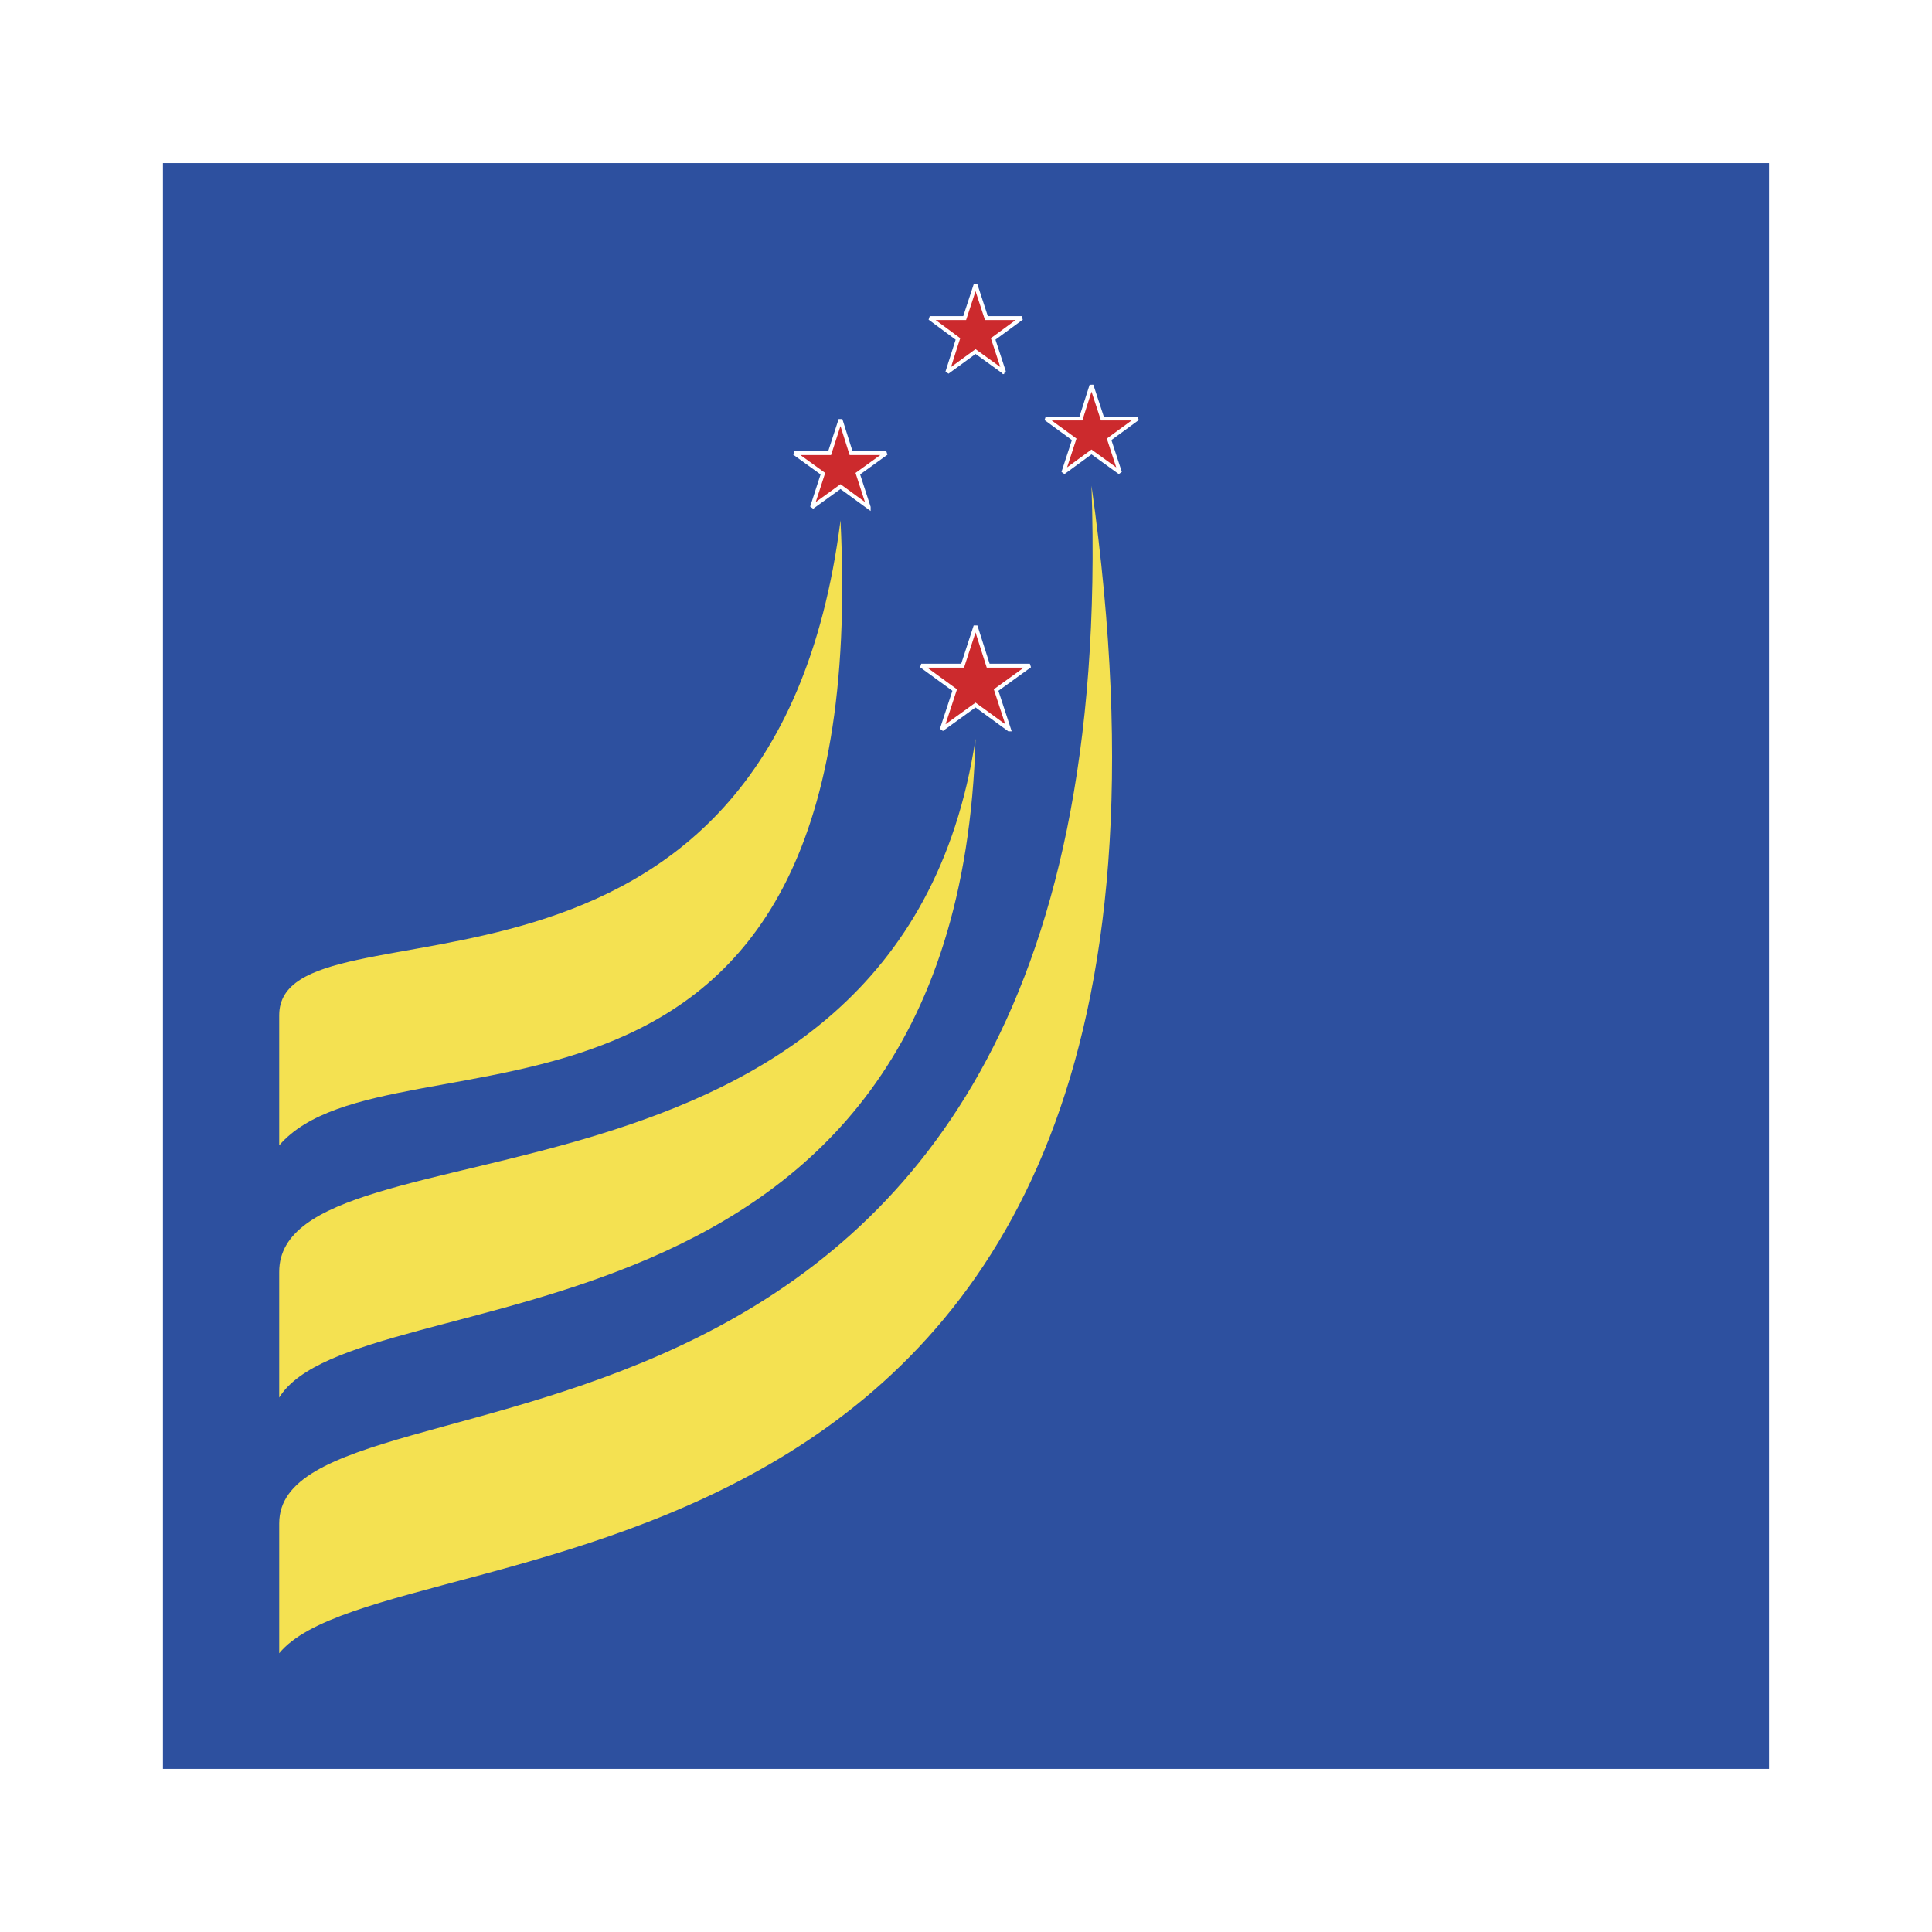 <svg xmlns="http://www.w3.org/2000/svg" width="2500" height="2500" viewBox="0 0 192.756 192.756"><g fill-rule="evenodd" clip-rule="evenodd"><path fill="#fff" d="M0 0h192.756v192.756H0V0z"/><path fill="#2d509f" d="M16.257 16.272h160.241v160.211H16.257V16.272z"/><path d="M97.33 73.708c-1.757 63.001-61.683 53.248-69.474 65.725v-12.535c0-15.846 61.859-2.959 69.474-53.19z" fill="#f4e151"/><path d="M108.898 48.461c16.344 115.575-69.854 102.863-81.042 116.483v-12.946c0-17.895 84.675 2.724 81.042-103.537z" fill="#f4e151"/><path d="M83.857 51.917c3.397 68.098-44.812 49.382-56.001 62.356v-12.975c0-12.74 49.206 4.364 56.001-49.381z" fill="#f4e151"/><path fill="#cc2a2d" stroke="#fff" stroke-width=".39" stroke-miterlimit="2.613" d="M100.668 72.771L97.33 70.34l-3.369 2.431 1.289-3.925-3.338-2.431h4.129l1.289-3.954 1.26 3.954h4.158l-3.367 2.431 1.287 3.925zM100.172 37.126l-2.842-2.05-2.812 2.05 1.055-3.31-2.812-2.079h3.485l1.084-3.31 1.084 3.31h3.514l-2.84 2.079 1.084 3.31zM86.668 50.599l-2.811-2.05-2.841 2.05L82.1 47.26l-2.841-2.05h3.514l1.084-3.339 1.054 3.339h3.515l-2.841 2.05 1.083 3.339zM111.74 47.143l-2.842-2.05-2.81 2.05 1.084-3.31-2.842-2.079h3.514l1.054-3.31 1.084 3.31h3.516l-2.842 2.079 1.084 3.31z"/></g></svg>